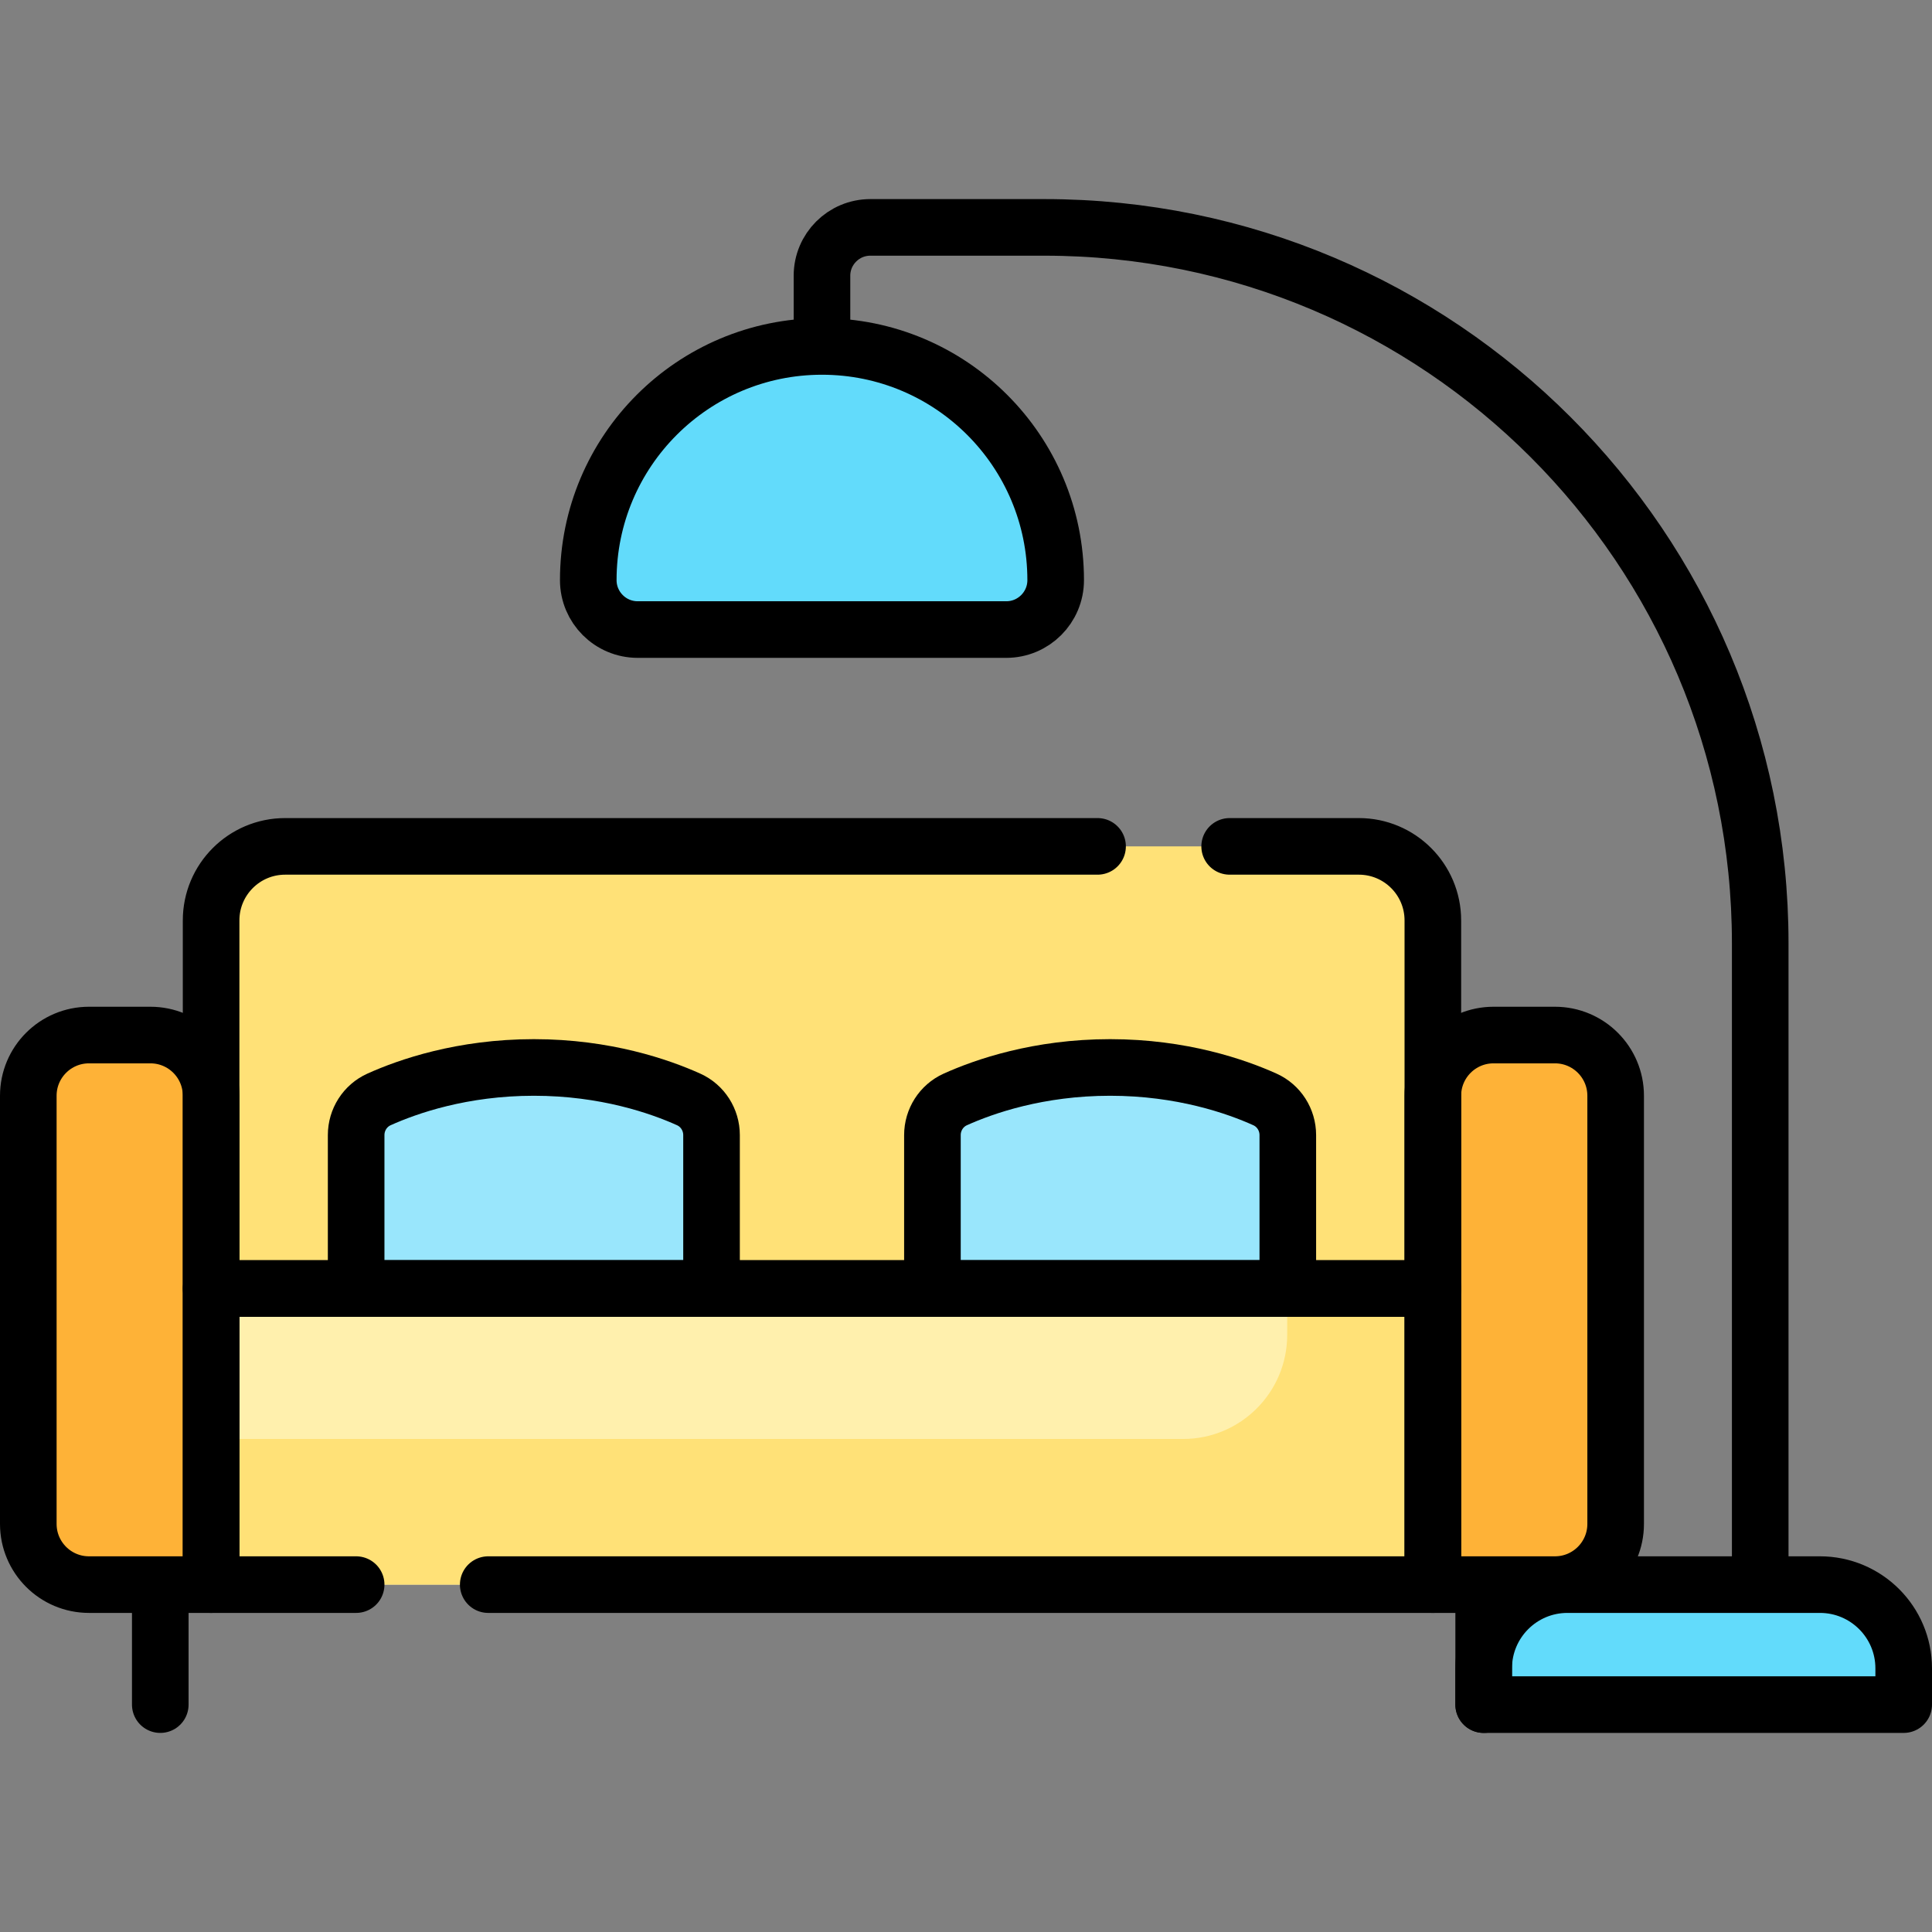 <?xml version="1.0" encoding="UTF-8"?>
<svg xmlns="http://www.w3.org/2000/svg" xmlns:xlink="http://www.w3.org/1999/xlink" version="1.1" id="Capa_1" x="0px" y="0px" viewBox="0 0 512 512" style="enable-background:new 0 0 512 512;" xml:space="preserve" width="512" height="512">
<rect x="0" y="0" width="512" height="512" fill="#808080" stroke="none"/>
<g>
	<g>
		<path style="fill:#62DBFB;" d="M217.832,91.809L217.832,91.809c-34.205,0-61.934,27.729-61.934,61.934v0&#10;&#9;&#9;&#9;c0,7.233,5.864,13.097,13.098,13.097h97.672c7.234,0,13.097-5.864,13.097-13.097v0C279.766,119.538,252.037,91.809,217.832,91.809&#10;&#9;&#9;&#9;z"/>
		<path style="fill:#62DBFB;" d="M504.5,451.74H393.189v-9.603c0-12.26,9.939-22.198,22.198-22.198h66.914&#10;&#9;&#9;&#9;c12.26,0,22.198,9.939,22.198,22.198V451.74z"/>
		<path style="fill:#FFE177;" d="M379.719,341.479H55.946v-97.56c0-10.836,8.785-19.621,19.621-19.621h284.531&#10;&#9;&#9;&#9;c10.836,0,19.621,8.785,19.621,19.621V341.479z"/>
		<rect x="55.946" y="341.479" style="fill:#FFF0AD;" width="323.772" height="78.46"/>
		<path style="fill:#FFE177;" d="M341.121,341.479v12.278c0,15.235-12.35,27.585-27.585,27.585H55.946v38.597h323.772v-78.46&#10;&#9;&#9;&#9;H341.121z"/>
		<path style="fill:#FEB237;" d="M55.946,419.939H23.584c-8.883,0-16.084-7.201-16.084-16.084V290.382&#10;&#9;&#9;&#9;c0-8.883,7.201-16.084,16.084-16.084h16.278c8.883,0,16.084,7.201,16.084,16.084V419.939z"/>
		<path style="fill:#FEB237;" d="M379.719,419.939h32.362c8.883,0,16.084-7.201,16.084-16.084V290.382&#10;&#9;&#9;&#9;c0-8.883-7.201-16.084-16.084-16.084h-16.278c-8.883,0-16.084,7.201-16.084,16.084V419.939z"/>
		<path style="fill:#99E6FC;" d="M188.562,341.479h-94.18v-40.67c0-4.066,2.357-7.78,6.064-9.451&#10;&#9;&#9;&#9;c7.62-3.434,22.034-8.47,41.026-8.47s33.406,5.037,41.026,8.47c3.707,1.671,6.064,5.385,6.064,9.451V341.479z"/>
		<path style="fill:#99E6FC;" d="M247.103,341.479h94.18v-40.67c0-4.066-2.357-7.78-6.064-9.451&#10;&#9;&#9;&#9;c-7.62-3.434-22.034-8.47-41.026-8.47c-18.992,0-33.406,5.037-41.026,8.47c-3.707,1.671-6.064,5.385-6.064,9.451V341.479z"/>
	</g>
	<g>
		<path style="fill:none;stroke:#000000;stroke-width:15;stroke-linecap:round;stroke-linejoin:round;stroke-miterlimit:10;" d="&#10;&#9;&#9;&#9;M325.871,224.298h34.227c10.836,0,19.621,8.785,19.621,19.621v97.56H55.946v-97.56c0-10.836,8.785-19.621,19.621-19.621h215.3"/>
		
			<polyline style="fill:none;stroke:#000000;stroke-width:15;stroke-linecap:round;stroke-linejoin:round;stroke-miterlimit:10;" points="&#10;&#9;&#9;&#9;129.386,419.939 379.719,419.939 379.719,341.479 55.946,341.479 55.946,419.939 94.382,419.939 &#9;&#9;"/>
		<path style="fill:none;stroke:#000000;stroke-width:15;stroke-linecap:round;stroke-linejoin:round;stroke-miterlimit:10;" d="&#10;&#9;&#9;&#9;M55.946,419.939H23.584c-8.883,0-16.084-7.201-16.084-16.084V290.382c0-8.883,7.201-16.084,16.084-16.084h16.278&#10;&#9;&#9;&#9;c8.883,0,16.084,7.201,16.084,16.084V419.939z"/>
		<path style="fill:none;stroke:#000000;stroke-width:15;stroke-linecap:round;stroke-linejoin:round;stroke-miterlimit:10;" d="&#10;&#9;&#9;&#9;M379.719,419.939h32.362c8.883,0,16.084-7.201,16.084-16.084V290.382c0-8.883-7.201-16.084-16.084-16.084h-16.278&#10;&#9;&#9;&#9;c-8.883,0-16.084,7.201-16.084,16.084V419.939z"/>
		
			<line style="fill:none;stroke:#000000;stroke-width:15;stroke-linecap:round;stroke-linejoin:round;stroke-miterlimit:10;" x1="42.475" y1="421.705" x2="42.475" y2="451.74"/>
		
			<line style="fill:none;stroke:#000000;stroke-width:15;stroke-linecap:round;stroke-linejoin:round;stroke-miterlimit:10;" x1="393.189" y1="421.705" x2="393.189" y2="451.74"/>
		<path style="fill:none;stroke:#000000;stroke-width:15;stroke-linecap:round;stroke-linejoin:round;stroke-miterlimit:10;" d="&#10;&#9;&#9;&#9;M188.562,341.479h-94.18v-40.67c0-4.066,2.357-7.78,6.064-9.451c7.62-3.434,22.034-8.47,41.026-8.47s33.406,5.037,41.026,8.47&#10;&#9;&#9;&#9;c3.707,1.671,6.064,5.385,6.064,9.451V341.479z"/>
		<path style="fill:none;stroke:#000000;stroke-width:15;stroke-linecap:round;stroke-linejoin:round;stroke-miterlimit:10;" d="&#10;&#9;&#9;&#9;M247.103,341.479h94.18v-40.67c0-4.066-2.357-7.78-6.064-9.451c-7.62-3.434-22.034-8.47-41.026-8.47&#10;&#9;&#9;&#9;c-18.992,0-33.406,5.037-41.026,8.47c-3.707,1.671-6.064,5.385-6.064,9.451V341.479z"/>
		<path style="fill:none;stroke:#000000;stroke-width:15;stroke-linecap:round;stroke-linejoin:round;stroke-miterlimit:10;" d="&#10;&#9;&#9;&#9;M217.832,91.809L217.832,91.809c-34.205,0-61.934,27.729-61.934,61.934v0c0,7.233,5.864,13.097,13.098,13.097h97.672&#10;&#9;&#9;&#9;c7.234,0,13.097-5.864,13.097-13.097v0C279.766,119.538,252.037,91.809,217.832,91.809z"/>
		<path style="fill:none;stroke:#000000;stroke-width:15;stroke-linecap:round;stroke-linejoin:round;stroke-miterlimit:10;" d="&#10;&#9;&#9;&#9;M217.832,90.809V73.08c0-7.08,5.74-12.82,12.82-12.82h46.112c104.775,0,189.712,84.937,189.712,189.712v167.966"/>
		<path style="fill:none;stroke:#000000;stroke-width:15;stroke-linecap:round;stroke-linejoin:round;stroke-miterlimit:10;" d="&#10;&#9;&#9;&#9;M504.5,451.74H393.189v-9.603c0-12.26,9.939-22.198,22.198-22.198h66.914c12.26,0,22.198,9.939,22.198,22.198V451.74z"/>
	</g>
</g>















</svg>
